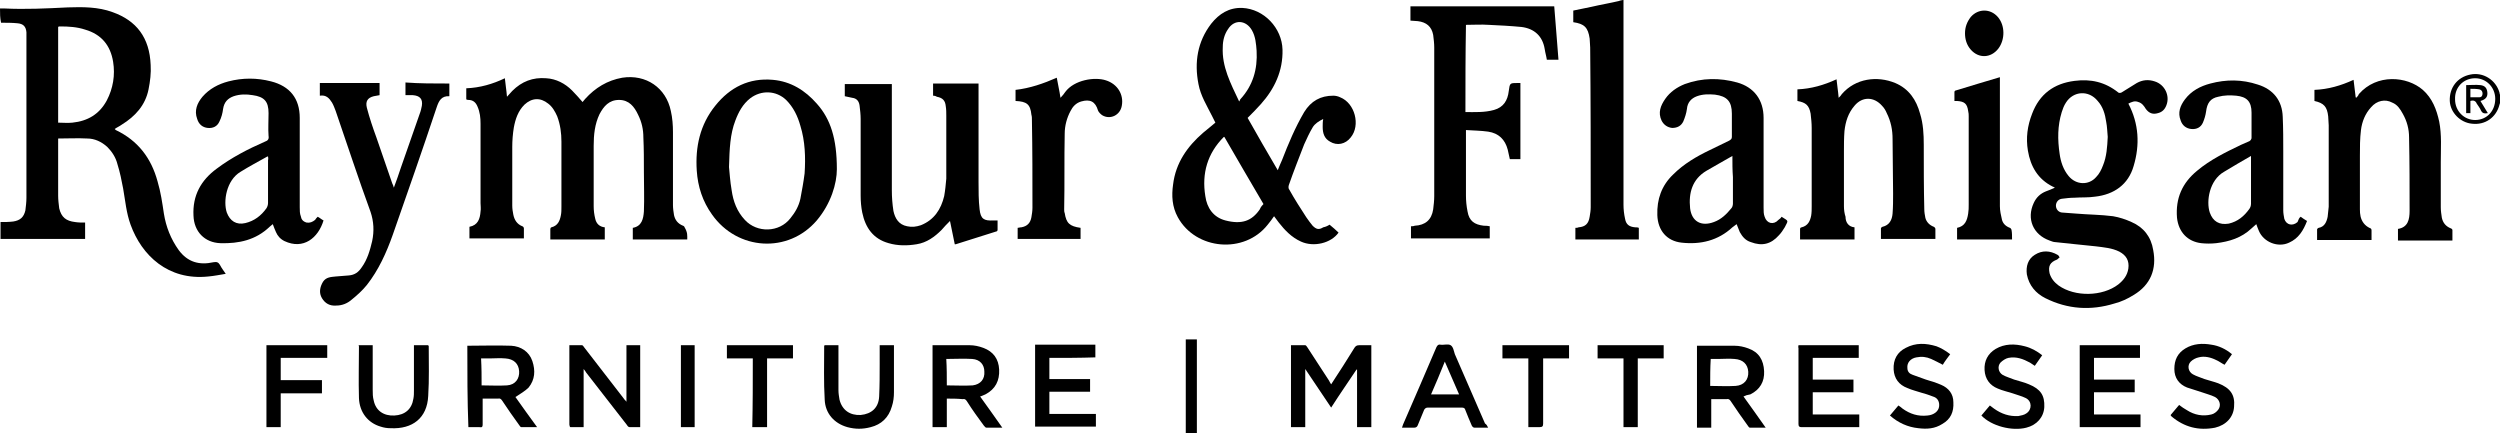 <?xml version="1.0" encoding="UTF-8"?> <!-- Generator: Adobe Illustrator 22.0.1, SVG Export Plug-In . SVG Version: 6.00 Build 0) --> <svg xmlns="http://www.w3.org/2000/svg" xmlns:xlink="http://www.w3.org/1999/xlink" id="Layer_1" x="0px" y="0px" viewBox="0 0 472.9 81.9" style="enable-background:new 0 0 472.9 81.9;" xml:space="preserve"> <g> <path d="M0,1.6c0.3,0,0.6,0,0.8,0c4,0.2,8,0,12-0.2c2.9-0.1,5.8-0.1,8.5,0.9c4.5,1.6,7,4.8,7.2,10c0.1,1.5-0.1,3.1-0.4,4.6 c-0.6,3-2.5,5.1-5.1,6.7c-0.4,0.3-0.9,0.5-1.3,0.8c0.1,0.1,0.2,0.2,0.2,0.2c4.2,2,6.7,5.3,7.9,9.7c0.6,2,0.9,4.1,1.2,6.1 c0.4,2.5,1.3,4.8,2.8,6.9c1.7,2.3,3.9,2.9,6.6,2.3c0.6-0.1,0.9,0,1.2,0.5c0.3,0.6,0.7,1.1,1.1,1.7c-1.2,0.2-2.2,0.4-3.3,0.5 c-7.6,0.8-12.6-4-14.7-9.8c-0.8-2.2-1-4.5-1.4-6.8c-0.3-1.6-0.6-3.1-1.1-4.7c-0.3-1.2-1-2.3-1.9-3.2c-1.1-1-2.4-1.6-3.8-1.6 c-1.8-0.1-3.6,0-5.5,0c0,0.2,0,0.3,0,0.5c0,3.4,0,6.8,0,10.3c0,0.8,0.1,1.6,0.2,2.4c0.4,1.7,1.3,2.4,3,2.6c0.6,0.1,1.2,0.1,1.9,0.1 c0,0.5,0,1,0,1.5s0,1,0,1.6c-0.3,0-0.5,0-0.7,0c-4.9,0-9.8,0-14.6,0c-0.2,0-0.5,0-0.7,0c0-1.1,0-2.2,0-3.2c0.8,0,1.6,0,2.4-0.1 c1.3-0.2,2-0.8,2.3-2.1C4.9,39,5,38.2,5,37.4C5,27.3,5,17.3,5,7.2c0-0.4,0-0.8,0-1.1C4.9,5,4.4,4.5,3.3,4.4c-1-0.1-2.1-0.1-3.1-0.1 C0,3.4,0,2.5,0,1.6z M11,23.2c0.9,0,1.8,0.1,2.7,0c2.9-0.3,5.1-1.6,6.5-4.2c1.2-2.3,1.6-4.8,1.2-7.3c-0.5-3.1-2.2-5.2-5.3-6.1 C14.6,5.1,13,5,11.4,5c-0.2,0-0.3,0-0.4,0.1C11,11.1,11,17.1,11,23.2z"></path> <path d="M307.1,0c0,0.2,0,0.5,0,0.7c0,12.7,0,25.3,0,38c0,0.9,0.1,1.8,0.3,2.7c0.2,1.1,0.8,1.5,1.9,1.6c0.2,0,0.5,0,0.7,0.1 c0,0.7,0,1.4,0,2.2c-4,0-7.9,0-12,0c0-0.7,0-1.4,0-2.2c0.2,0,0.4,0,0.6-0.1c1.3-0.1,1.9-0.7,2.1-2c0.1-0.6,0.2-1.2,0.2-1.8 c0-10.1,0-20.1-0.1-30.2c0-0.6-0.1-1.2-0.1-1.7c-0.3-2.1-1-2.8-3.1-3.1c0-0.7,0-1.4,0-2.2c1.1-0.2,2.3-0.5,3.4-0.7 c1.7-0.4,3.5-0.7,5.2-1.1c0.1,0,0.2-0.1,0.3-0.1C306.9,0,307,0,307.1,0z"></path> <path d="M224.3,81.9c0-4,0-7.9,0-11.9c0-1.9,0-3.8,0-5.8c0.7,0,1.4,0,2.1,0c0,5.9,0,11.8,0,17.7C225.7,81.9,225,81.9,224.3,81.9z"></path> <path d="M472.9,19.5c0,0.1-0.1,0.2-0.1,0.3c-0.6,2.4-2.7,3.9-5.2,3.6c-2.2-0.2-4.1-2.1-4.2-4.3c-0.1-2.5,1.4-4.5,3.9-5 c2.4-0.5,4.8,1,5.5,3.4c0,0.2,0.1,0.3,0.1,0.5C472.9,18.5,472.9,19,472.9,19.5z M472,18.7c0-2.2-1.7-3.9-3.8-3.9 c-2.2,0-3.9,1.7-3.8,4c0,2.2,1.7,3.9,3.8,3.9C470.4,22.7,472,21,472,18.7z"></path> <path d="M130,45.3c-3.5,0-6.9,0-10.3,0c0-0.7,0-1.4,0-2.2c1.7-0.3,2-1.7,2.1-3.1c0.1-2.5,0-5,0-7.5c0-2.2,0-4.4-0.1-6.5 c0-1.5-0.3-2.9-1-4.3c-0.7-1.5-1.7-2.8-3.6-2.8s-2.9,1.2-3.7,2.7c-0.9,1.9-1.1,3.9-1.1,6c0,3.8,0,7.6,0,11.4c0,0.8,0.1,1.6,0.3,2.4 c0.2,0.9,0.8,1.5,1.8,1.6c0,0.8,0,1.5,0,2.3c-3.4,0-6.8,0-10.3,0c0-0.7,0-1.4,0-2c0-0.1,0.1-0.3,0.2-0.3c1.2-0.3,1.6-1.2,1.8-2.3 c0.1-0.5,0.1-1,0.1-1.6c0-4.1,0-8.2,0-12.3c0-1.6-0.2-3.2-0.8-4.8c-0.4-0.9-0.9-1.8-1.7-2.4c-1.5-1.2-3.1-1.1-4.5,0.2 c-1.2,1.2-1.7,2.7-2,4.3c-0.2,1.2-0.3,2.5-0.3,3.7c0,3.7,0,7.4,0,11.1c0,0.6,0.1,1.2,0.2,1.7c0.2,1,0.7,1.8,1.7,2.2 c0.1,0,0.3,0.2,0.3,0.4c0,0.6,0,1.3,0,1.9c-3.4,0-6.8,0-10.3,0c0-0.7,0-1.5,0-2.2c1.6-0.3,2-1.5,2.1-2.9c0.1-0.5,0-1.1,0-1.6 c0-5,0-10,0-15c0-1.1-0.1-2.2-0.6-3.3c-0.3-0.7-0.8-1.2-1.7-1.2c-0.1,0-0.2,0-0.4-0.1c0-0.7,0-1.4,0-2.1c2.6-0.1,5-0.8,7.3-1.9 c0.1,1.1,0.3,2.2,0.4,3.5c0.4-0.4,0.7-0.8,1-1.1c1.8-1.8,3.9-2.6,6.4-2.4c1.9,0.1,3.6,1,4.9,2.3c0.7,0.7,1.3,1.4,2,2.2 c0.2-0.2,0.3-0.4,0.5-0.6c1.9-2.1,4.2-3.5,7-4c4.5-0.7,8.3,1.9,9.2,6.3c0.3,1.3,0.4,2.7,0.4,4c0,4.6,0,9.2,0,13.8 c0,0.6,0.1,1.3,0.2,1.9c0.2,0.9,0.7,1.6,1.7,2c0.1,0,0.3,0.2,0.3,0.3C130.1,44,130,44.6,130,45.3z"></path> <path d="M251.5,42.5c0.6,0.5,1.2,1,1.7,1.5c-1.4,2-4.7,2.8-7.1,1.7c-1.8-0.8-3.1-2.2-4.2-3.6c-0.3-0.4-0.6-0.8-0.9-1.2 c-0.4,0.6-0.8,1.1-1.2,1.6c-4.4,5.6-13.6,4.8-17-1.4c-1.1-2-1.2-4.1-0.9-6.2c0.5-4.1,2.7-7.2,5.7-9.8c0.7-0.6,1.5-1.2,2.3-1.9 c-0.2-0.4-0.4-0.8-0.6-1.2c-1-2-2.2-3.9-2.6-6.1c-0.8-4.1-0.2-8,2.4-11.4c1.5-1.9,3.4-3.1,5.9-3c4.1,0.2,7.5,3.8,7.6,7.9 c0.1,4-1.5,7.4-4.1,10.3c-0.8,0.9-1.6,1.7-2.5,2.6c1.8,3.2,3.7,6.5,5.7,9.9c0.3-0.7,0.5-1.3,0.8-1.9c1.2-3.1,2.5-6.2,4.2-9.1 c1.3-2.1,3.1-3.1,5.5-3.1c0.4,0,0.9,0.1,1.3,0.3c2.8,1.1,3.9,5.3,2,7.6c-1,1.3-2.6,1.6-3.9,0.8c-1.1-0.6-1.4-1.6-1.4-2.8 c0-0.5,0-1,0.1-1.5c-0.8,0.4-1.6,0.9-2,1.6c-0.6,1-1.1,2.1-1.6,3.2c-1,2.6-2,5.1-2.9,7.7c-0.1,0.3-0.1,0.7,0.1,0.9 c1,1.8,2.1,3.5,3.2,5.2c0.4,0.6,0.8,1.1,1.2,1.6c0.7,0.7,1.2,0.8,2,0.3C250.8,42.9,251.2,42.7,251.5,42.5z M239,38.6 c-2.5-4.3-5-8.5-7.4-12.7c0,0,0,0-0.1,0c-3.1,3.1-4.2,6.9-3.5,11.2c0.3,2.2,1.5,4,3.8,4.6c3.1,0.8,5,0.1,6.5-2.1 C238.5,39.1,238.8,38.8,239,38.6z M234.4,19.2c0.1-0.2,0.2-0.3,0.2-0.4c2.4-2.6,3.3-5.7,3.1-9.2c-0.1-1.3-0.2-2.7-0.9-3.9 c-1.1-1.9-3.3-2.1-4.5-0.2c-0.7,1-1,2.2-1,3.4C231.1,12.6,232.8,15.8,234.4,19.2z"></path> <path d="M402.6,19.6c2,3.8,2.2,7.8,1,11.8c-1,3.5-3.7,5.4-7.3,5.8c-1.3,0.2-2.6,0.1-3.9,0.2c-0.8,0-1.6,0.1-2.4,0.2 c-0.7,0.1-1.1,0.7-1.1,1.3c0,0.6,0.4,1.2,1.1,1.3c0.9,0.1,1.8,0.1,2.7,0.2c2.3,0.2,4.7,0.2,7,0.5c1.2,0.2,2.4,0.6,3.5,1.1 c2.3,1,3.7,2.8,4.1,5.3c0.7,3.6-0.5,6.6-3.7,8.5c-1.1,0.7-2.4,1.3-3.6,1.6c-4.5,1.4-8.9,1.1-13.1-1c-1.8-0.9-3.1-2.4-3.5-4.5 c-0.2-1.5,0.2-2.9,1.5-3.7c1.4-0.9,2.9-0.8,4.3,0c0.2,0.1,0.3,0.3,0.4,0.5c-0.2,0.1-0.3,0.3-0.5,0.4c-1.3,0.5-1.7,1.2-1.4,2.6 c0.3,1,0.9,1.7,1.7,2.3c3.1,2.2,8.3,2.1,11.3-0.2c1-0.8,1.7-1.7,1.9-3c0.2-1.5-0.4-2.5-1.7-3.2c-1.4-0.7-2.9-0.8-4.4-1 c-2.6-0.3-5.2-0.5-7.7-0.8c-0.4,0-0.8-0.2-1.1-0.3c-3.1-1.1-4.4-4.1-3-7.1c0.5-1.1,1.3-1.8,2.3-2.2c0.5-0.2,1.1-0.4,1.7-0.7 c-0.2-0.1-0.3-0.2-0.4-0.2c-2.8-1.4-4.2-3.8-4.7-6.8c-0.4-2.4-0.1-4.7,0.8-7c1.4-3.7,4.1-5.7,8-6.2c3.1-0.4,5.8,0.2,8.3,2.2 c0.1,0.1,0.4,0.1,0.6,0c1-0.6,1.9-1.2,2.9-1.8c1.1-0.6,2.2-0.7,3.4-0.3c1.9,0.6,2.9,2.7,2.2,4.5c-0.3,0.8-0.8,1.3-1.6,1.5 c-1,0.3-1.7,0-2.3-0.8c-0.3-0.5-0.7-1.1-1.4-1.3C403.8,19,403.2,19.3,402.6,19.6z M398.7,25.9c-0.1-1-0.1-1.9-0.3-2.9 c-0.2-1.4-0.6-2.8-1.6-3.9c-1.7-2.1-4.6-1.9-6,0.3c-0.4,0.6-0.6,1.2-0.8,1.8c-0.8,2.6-0.8,5.2-0.4,7.9c0.2,1.5,0.7,3,1.7,4.2 c1.4,1.7,3.8,1.8,5.2,0.2c0.6-0.6,1-1.4,1.3-2.2C398.5,29.6,398.6,27.8,398.7,25.9z"></path> <path d="M277.2,21.2c1.8,0,3.6,0.1,5.4-0.4s2.6-1.8,2.8-3.6c0.2-1.5,0.2-1.5,1.7-1.5c0.2,0,0.3,0,0.5,0c0,4.8,0,9.6,0,14.4 c-0.7,0-1.3,0-2,0c-0.1-0.6-0.3-1.2-0.4-1.8c-0.5-1.9-1.7-3.1-3.7-3.4c-1.4-0.2-2.8-0.2-4.2-0.3c0,0.3,0,0.5,0,0.7 c0,3.9,0,7.8,0,11.7c0,1,0.1,2,0.3,3c0.3,1.8,1.3,2.5,3.1,2.7c0.4,0,0.7,0,1.1,0.1c0,0.8,0,1.5,0,2.3c-5,0-9.9,0-14.9,0 c0-0.7,0-1.5,0-2.3c0.2,0,0.5,0,0.7-0.1c2-0.1,3.2-1.1,3.5-3.1c0.1-0.8,0.2-1.7,0.2-2.5c0-9.4,0-18.7,0-28.1c0-0.8-0.1-1.6-0.2-2.4 c-0.3-1.6-1.3-2.4-2.9-2.6c-0.5,0-0.9-0.1-1.4-0.1c0-0.9,0-1.8,0-2.7c9.1,0,18.1,0,27.2,0c0.3,3.3,0.5,6.7,0.8,10.1 c-0.8,0-1.5,0-2.2,0c-0.1-0.7-0.3-1.3-0.4-2c-0.4-2.5-2-3.9-4.4-4.2c-2.1-0.2-4.1-0.3-6.2-0.4c-1.4-0.1-2.8,0-4.3,0 C277.2,10.4,277.2,15.8,277.2,21.2z"></path> <path d="M437.8,19.1c0-0.7,0-1.4,0-2.1c2.6-0.1,5-0.8,7.4-1.9c0.1,1.1,0.3,2.2,0.4,3.3l0.1,0.1c0.2-0.2,0.4-0.4,0.5-0.7 c3.4-3.9,9.1-3.4,12.1-0.8c1.8,1.6,2.6,3.7,3.1,6c0.5,2.5,0.3,5.1,0.3,7.7c0,2.8,0,5.6,0,8.5c0,0.7,0.1,1.3,0.2,2 c0.2,0.9,0.7,1.6,1.7,2c0.1,0,0.3,0.2,0.3,0.3c0,0.7,0,1.3,0,2c-3.5,0-6.9,0-10.3,0c0-0.7,0-1.5,0-2.2c1.9-0.3,2.2-1.8,2.2-3.4 c0-4.6,0-9.2-0.1-13.9c0-1.6-0.4-3.1-1.2-4.5c-0.5-0.9-1-1.7-2-2.1c-1.3-0.7-2.9-0.4-4,0.9c-1.1,1.2-1.7,2.7-1.9,4.3 c-0.2,1.6-0.2,3.3-0.2,4.9c0,3.4,0,6.8,0,10.1c0,0.9,0.1,1.8,0.7,2.6c0.3,0.4,0.7,0.7,1.1,0.9c0.3,0.1,0.4,0.2,0.4,0.5 c0,0.6,0,1.2,0,1.8c-3.5,0-6.9,0-10.3,0c0-0.7,0-1.3,0-2c0-0.1,0.2-0.3,0.3-0.3c1.1-0.2,1.5-1.1,1.7-2.1c0.1-0.6,0.1-1.3,0.2-1.9 c0-5.1,0-10.2,0-15.4c0-0.6-0.1-1.1-0.1-1.7C440.2,20.2,439.6,19.5,437.8,19.1z"></path> <path d="M350.8,43c0,0.8,0,1.5,0,2.3c-3.4,0-6.8,0-10.3,0c0-0.7,0-1.3,0-2c0-0.1,0.1-0.3,0.3-0.3c1.2-0.3,1.6-1.2,1.8-2.2 c0.1-0.6,0.1-1.2,0.1-1.8c0-4.9,0-9.8,0-14.8c0-0.9-0.1-1.8-0.2-2.7c-0.3-1.6-0.9-2.1-2.5-2.4c0-0.7,0-1.4,0-2.2 c2.6-0.1,5-0.8,7.4-1.9c0.1,1.1,0.3,2.2,0.4,3.5c0.3-0.3,0.5-0.5,0.6-0.7c2.6-3,6.7-3.5,10.1-2.1c2.6,1.1,4,3.2,4.7,5.8 c0.6,1.9,0.7,3.9,0.7,5.9c0,4.1,0,8.2,0.1,12.2c0,0.5,0.1,1.1,0.2,1.6c0.2,0.8,0.8,1.4,1.6,1.7c0.2,0.1,0.3,0.3,0.3,0.4 c0,0.6,0,1.2,0,1.9c-3.4,0-6.9,0-10.3,0c0-0.7,0-1.3,0-2c0-0.1,0.2-0.3,0.3-0.3c1.3-0.3,1.8-1.3,1.9-2.5c0.1-1.3,0.1-2.5,0.1-3.8 c0-3.4-0.1-6.9-0.1-10.3c0-1.7-0.3-3.3-1.1-4.9c-0.2-0.5-0.5-1-0.9-1.4c-1.5-1.7-3.7-1.8-5.2,0c-1.2,1.4-1.7,3-1.9,4.8 c-0.1,1.3-0.1,2.6-0.1,3.8c0,3.5,0,7,0,10.4c0,0.7,0.1,1.4,0.3,2C349.1,42.1,349.7,42.9,350.8,43z"></path> <path d="M176.5,18.1c0-0.8,0-1.5,0-2.3c2.9,0,5.7,0,8.6,0c0,0.3,0,0.5,0,0.8c0,5.9,0,11.8,0,17.8c0,1.7,0,3.5,0.2,5.2 c0.2,1.8,0.8,2.2,2.6,2.1c0.2,0,0.5,0,0.8,0c0,0.6,0,1.2,0,1.8c0,0.1-0.1,0.3-0.3,0.3c-2.5,0.8-5.1,1.6-7.6,2.4c0,0-0.1,0-0.2,0 c-0.3-1.4-0.6-2.9-0.9-4.4c-0.6,0.6-1.1,1.1-1.6,1.7c-1.3,1.3-2.8,2.4-4.7,2.7c-1.8,0.3-3.6,0.3-5.3-0.2c-2.9-0.8-4.4-2.9-5-5.8 c-0.2-1-0.3-2.1-0.3-3.2c0-4.8,0-9.7,0-14.5c0-0.8-0.1-1.7-0.2-2.5c-0.1-0.8-0.5-1.4-1.4-1.5c-0.5-0.1-0.9-0.2-1.4-0.3 c0-0.7,0-1.5,0-2.3c3,0,5.9,0,8.9,0c0,0.3,0,0.5,0,0.8c0,6.4,0,12.8,0,19.3c0,1.3,0.1,2.6,0.3,3.9c0.3,1.4,1,2.6,2.6,2.9 c0.9,0.2,1.7,0.1,2.6-0.2c2.5-1,3.8-3,4.4-5.5c0.2-1.1,0.3-2.2,0.4-3.3c0-4,0-7.9,0-11.9c0-0.6,0-1.2-0.1-1.8 c-0.1-1.1-0.6-1.6-1.7-1.8C177.1,18.2,176.8,18.1,176.5,18.1z"></path> <path d="M435.2,41c0.4,0.3,0.7,0.5,1.2,0.8c-0.7,1.8-1.6,3.3-3.4,4.1c-2.1,1-4.8-0.1-5.7-2.2c-0.2-0.4-0.3-0.8-0.5-1.3 c-0.3,0.3-0.6,0.5-0.9,0.8c-1.9,1.8-4.2,2.5-6.7,2.8c-0.9,0.1-1.9,0.1-2.8,0c-2.6-0.3-4.3-2.1-4.6-4.8c-0.3-3.7,1-6.6,3.8-8.9 c2.5-2.1,5.4-3.5,8.3-4.9c0.5-0.2,1.1-0.5,1.6-0.7c0.2-0.1,0.4-0.4,0.4-0.6c0-1.6,0-3.2,0-4.8c0-2.1-0.9-3-2.9-3.2 c-1.1-0.1-2.3-0.1-3.4,0.2c-1.5,0.3-2.1,1.2-2.3,2.8c-0.1,0.7-0.3,1.4-0.6,2.1c-0.4,0.9-1.2,1.3-2.2,1.2c-1-0.1-1.7-0.7-2-1.6 c-0.6-1.5-0.1-2.8,0.8-4c1.2-1.6,2.9-2.5,4.8-3c3-0.8,6-0.8,9,0.2c2.9,0.9,4.6,3,4.7,6.1c0.1,2.2,0.1,4.4,0.1,6.6 c0,3.7,0,7.4,0,11.1c0,0.5,0.1,1.1,0.2,1.6c0.4,1.2,1.6,1.4,2.5,0.6C434.8,41.5,434.9,41.2,435.2,41z M425.8,29.5 c-1.8,1-3.4,2-5.1,3c-2.8,1.6-3.4,5.6-2.7,7.7c0.6,1.7,1.8,2.4,3.6,2.1c1.7-0.4,2.9-1.4,3.9-2.8c0.2-0.3,0.3-0.6,0.3-1 c0-2.8,0-5.5,0-8.3C425.8,30,425.8,29.8,425.8,29.5z"></path> <path d="M60.1,41c0.4,0.2,0.7,0.5,1.1,0.7c-1,3.3-3.8,5.6-7.4,3.9c-0.8-0.4-1.3-1-1.6-1.7c-0.2-0.5-0.4-0.9-0.6-1.5 c-0.2,0.2-0.4,0.3-0.6,0.5c-2.6,2.5-5.8,3.2-9.3,3.1c-3-0.1-5-2.2-5.1-5.2C36.4,37,38,34.1,41,31.9c2.8-2.1,5.9-3.7,9.1-5.1 c0.6-0.2,0.8-0.5,0.7-1.1c-0.1-1.4,0-2.8,0-4.3c0-2.2-0.8-3.1-3-3.4c-1.2-0.2-2.4-0.2-3.6,0.2c-1.1,0.4-1.8,1.1-2,2.4 c-0.1,0.8-0.3,1.6-0.7,2.4c-0.4,0.9-1.2,1.3-2.2,1.2c-1-0.1-1.7-0.7-2-1.7c-0.6-1.6,0-3,1-4.2c1.3-1.5,3-2.4,4.9-2.9 c2.7-0.7,5.4-0.7,8.1,0c3.5,0.9,5.4,3.2,5.4,6.9c0,5.6,0,11.2,0,16.9c0,0.6,0,1.2,0.2,1.7c0.1,0.6,0.4,1,1.1,1.2 c0.6,0.1,1.1-0.1,1.6-0.5C59.7,41.4,59.9,41.2,60.1,41z M50.7,29.6c-0.1,0-0.2,0-0.3,0.1c-1.6,0.9-3.3,1.8-4.9,2.8 c-2.7,1.6-3.3,5.6-2.6,7.7c0.6,1.6,1.8,2.4,3.5,2s3-1.4,4-2.8c0.2-0.3,0.3-0.7,0.3-1c0-2.7,0-5.4,0-8.1 C50.8,30,50.7,29.8,50.7,29.6z"></path> <path d="M337,41c1.4,0.9,1.3,0.6,0.6,2c-0.3,0.5-0.7,1.1-1.1,1.5c-1.5,1.7-3.2,2.1-5.3,1.3c-1-0.3-1.6-1-2.1-1.9 c-0.2-0.5-0.4-1-0.6-1.5c-0.3,0.2-0.5,0.4-0.8,0.6c-2.7,2.5-6,3.3-9.6,2.9c-2.8-0.3-4.5-2.3-4.6-5.2c-0.1-3,0.8-5.6,3-7.7 c2-2,4.4-3.4,6.9-4.6c1.2-0.6,2.5-1.2,3.7-1.8c0.3-0.2,0.5-0.3,0.5-0.7c0-1.5,0-3,0-4.4c0-2.3-0.9-3.3-3.2-3.6 c-1.2-0.1-2.3-0.1-3.4,0.3s-1.8,1.2-1.9,2.4c-0.1,0.8-0.4,1.7-0.7,2.4c-0.4,0.8-1.1,1.2-2.1,1.2c-0.9-0.1-1.6-0.6-2-1.4 c-0.7-1.5-0.2-2.8,0.7-4.1c0.9-1.3,2.2-2.2,3.7-2.8c3.3-1.2,6.6-1.2,9.9-0.3c3.2,0.9,5,3.3,5,6.7c0,5.7,0,11.3,0,17 c0,0.6,0,1.2,0.2,1.7c0.4,1.3,1.7,1.6,2.6,0.6C336.7,41.4,336.9,41.2,337,41z M327.7,29.5c-1.7,1-3.4,1.9-4.9,2.8 c-2.7,1.6-3.4,4.2-3.1,7.1c0.3,2.5,2.1,3.5,4.5,2.6c1.4-0.5,2.4-1.5,3.3-2.6c0.2-0.2,0.3-0.6,0.3-0.9c0-1.7,0-3.3,0-5 C327.7,32.2,327.7,30.9,327.7,29.5z"></path> <path d="M158.3,32c0,2.7-1.1,6.5-3.8,9.7c-5.4,6.3-15,5.7-19.8-1.1c-1.8-2.5-2.7-5.3-2.9-8.3c-0.3-4.5,0.6-8.7,3.5-12.3 c2.8-3.5,6.4-5.3,10.9-4.9c3.4,0.3,6.1,2,8.3,4.5C157.1,22.5,158.3,26.2,158.3,32z M137.9,31.6c0.1,0.9,0.2,2.7,0.5,4.4 c0.3,2.1,1,4,2.5,5.6c2.3,2.5,6.5,2.4,8.6-0.3c0.9-1.1,1.6-2.3,1.9-3.7c0.3-1.6,0.6-3.2,0.8-4.8c0.2-3,0.1-6.1-0.8-9 c-0.5-1.8-1.3-3.5-2.7-4.9c-1.9-1.8-4.7-1.9-6.8-0.3c-1.4,1.1-2.2,2.6-2.8,4.2C138.1,25.4,138,28.1,137.9,31.6z"></path> <path d="M85,15.8c0,0.8,0,1.5,0,2.4c-1.5-0.1-2,0.9-2.4,2.1c-2.7,8.1-5.5,16.1-8.3,24.1c-1.2,3.4-2.7,6.7-4.9,9.5 c-0.8,1-1.9,2-2.9,2.8c-0.8,0.7-1.8,1.1-2.9,1.1c-1.2,0.1-2.1-0.4-2.7-1.4s-0.4-2.1,0.2-3.1c0.6-0.9,1.5-0.9,2.4-1 c0.8-0.1,1.7-0.1,2.5-0.2c1.1-0.1,1.8-0.6,2.4-1.5c1.1-1.5,1.6-3.3,2-5c0.4-1.9,0.3-3.7-0.3-5.5c-2.3-6.3-4.4-12.7-6.6-19.1 c-0.2-0.5-0.4-1.1-0.7-1.6c-0.5-0.8-1.1-1.5-2.3-1.3c0-0.8,0-1.6,0-2.4c3.8,0,7.5,0,11.3,0c0,0.8,0,1.5,0,2.3 c-0.4,0.1-0.7,0.1-1.1,0.2c-1.2,0.3-1.6,1-1.3,2.2c0.5,1.9,1.1,3.7,1.8,5.6c1,2.9,2,5.8,3,8.7c0.1,0.2,0.2,0.4,0.3,0.8 c0.5-1.3,0.9-2.5,1.3-3.7c1.2-3.4,2.4-6.9,3.6-10.3c0.2-0.5,0.3-1,0.4-1.5c0.2-1.3-0.4-1.9-1.7-2c-0.5,0-0.9,0-1.4,0 c0-0.8,0-1.6,0-2.4C79.3,15.8,82.1,15.8,85,15.8z"></path> <path d="M192.1,19.1c0-0.7,0-1.4,0-2.1c2.7-0.3,5.3-1.2,7.8-2.3c0.2,1.2,0.5,2.4,0.7,3.8c0.4-0.4,0.7-0.8,0.9-1.1 c1.7-2.3,5.6-2.9,7.7-2.2c2.2,0.7,3.4,2.7,3,4.8c-0.3,1.8-2.2,2.7-3.7,1.8c-0.3-0.2-0.7-0.6-0.8-0.9c-0.5-1.7-1.5-2.2-3.2-1.7 c-1,0.3-1.6,1-2,1.8c-0.7,1.3-1.1,2.8-1.1,4.3c-0.1,4.8,0,9.6-0.1,14.3c0,0.2,0,0.5,0.1,0.7c0.3,1.9,0.9,2.5,3,2.8 c0,0.7,0,1.3,0,2.1c-4,0-7.9,0-11.9,0c0-0.7,0-1.4,0-2.1c0.2,0,0.4-0.1,0.7-0.1c1.1-0.2,1.7-0.8,1.9-1.9c0.1-0.6,0.2-1.2,0.2-1.8 c0-5.5,0-11-0.1-16.5c0-0.4,0-0.8-0.1-1.1C194.9,19.7,194.2,19.2,192.1,19.1z"></path> <path d="M380.6,45.3c-3.5,0-6.9,0-10.4,0c0-0.7,0-1.5,0-2.2c1.5-0.3,1.9-1.4,2.1-2.7c0.1-0.6,0.1-1.1,0.1-1.7c0-5.6,0-11.2,0-16.7 c0-0.3,0-0.6-0.1-1c-0.2-1.4-0.7-1.8-2.1-1.9c-0.1,0-0.3,0-0.5,0c0-0.6,0-1.1,0-1.7c0-0.1,0.1-0.3,0.3-0.3c2.7-0.8,5.5-1.7,8.3-2.5 c0,0.3,0,0.5,0,0.8c0,7.9,0,15.7,0,23.6c0,0.9,0.2,1.7,0.4,2.6c0.2,0.7,0.7,1.2,1.5,1.5c0.1,0,0.3,0.3,0.3,0.4 C380.6,44,380.6,44.6,380.6,45.3z"></path> <path d="M251.8,72.7c1.5-2.3,3-4.6,4.4-6.9c0.2-0.3,0.4-0.5,0.9-0.5c0.8,0,1.5,0,2.3,0c0,5.2,0,10.3,0,15.5c-0.9,0-1.7,0-2.7,0 c0-3.6,0-7.3,0-10.9h-0.1c-1.6,2.4-3.2,4.7-4.8,7.2c-1.6-2.4-3.2-4.8-4.9-7.3c0,3.8,0,7.4,0,11c-0.9,0-1.8,0-2.7,0 c0-5.2,0-10.3,0-15.5c0.9,0,1.8,0,2.7,0c0.1,0,0.3,0.2,0.4,0.4c1.4,2.1,2.7,4.2,4.1,6.3C251.5,72.2,251.6,72.4,251.8,72.7z"></path> <path d="M110.4,69.8c0,3.8,0,7.3,0,11c-0.8,0-1.6,0-2.5,0c-0.1,0-0.2-0.3-0.2-0.5c0-1.8,0-3.6,0-5.4c0-3,0-5.9,0-8.9 c0-0.2,0-0.4,0-0.7c0.8,0,1.6,0,2.4,0c0.1,0,0.3,0.2,0.4,0.4c2.5,3.2,5,6.5,7.5,9.7c0.1,0.2,0.3,0.3,0.5,0.6c0-3.6,0-7.1,0-10.7 c0.9,0,1.7,0,2.6,0c0,5.1,0,10.3,0,15.5c-0.7,0-1.4,0-2,0c-0.2,0-0.4-0.2-0.5-0.4c-2.6-3.3-5.1-6.6-7.7-9.9 C110.8,70.3,110.7,70.2,110.4,69.8z"></path> <path d="M88.4,65.4c2.8,0,5.5-0.1,8.3,0c1.8,0.1,3.4,1.1,4,2.9c0.6,1.8,0.5,3.5-0.7,5c-0.7,0.7-1.6,1.2-2.5,1.8 c1.3,1.8,2.6,3.7,4.1,5.7c-1.1,0-2.1,0-3,0c-0.1,0-0.3-0.2-0.4-0.4c-1.1-1.5-2.2-3.1-3.2-4.6c-0.2-0.3-0.4-0.5-0.8-0.4 c-0.9,0-1.9,0-2.9,0c0,0.5,0,1,0,1.4c0,1.2,0,2.3,0,3.5c0,0.4-0.1,0.6-0.6,0.5c-0.7,0-1.4,0-2.1,0C88.4,75.7,88.4,70.5,88.4,65.4z M91.1,72.9c1.6,0,3.2,0.1,4.8,0s2.4-1.3,2.3-2.7c-0.1-1.4-1-2.3-2.6-2.4c-1-0.1-2,0-3,0c-0.5,0-1,0-1.6,0 C91.1,69.6,91.1,71.2,91.1,72.9z"></path> <path d="M329.8,75c1.4,1.9,2.7,3.8,4.2,5.9c-1.1,0-2.1,0-3,0c-0.1,0-0.3-0.2-0.4-0.4c-1.1-1.5-2.2-3.1-3.2-4.6 c-0.2-0.3-0.4-0.5-0.8-0.4c-0.9,0-1.9,0-2.9,0c0,1.8,0,3.6,0,5.4c-0.9,0-1.8,0-2.7,0c0-5.2,0-10.3,0-15.5c0.1,0,0.2,0,0.4,0 c2.2,0,4.5,0,6.7,0c0.9,0,1.8,0.2,2.6,0.5c2,0.7,2.9,2.2,3,4.3c0.1,2-0.8,3.5-2.6,4.4C330.5,74.7,330.2,74.8,329.8,75z M323.5,73 c1.6,0,3.2,0.1,4.8,0s2.5-1.2,2.4-2.7c-0.1-1.4-1-2.3-2.6-2.4c-1-0.1-2.1,0-3.1,0c-0.5,0-0.9,0-1.4,0 C323.5,69.6,323.5,71.2,323.5,73z"></path> <path d="M179.1,75.4c0,1.8,0,3.6,0,5.4c-0.9,0-1.8,0-2.7,0c0-5.2,0-10.3,0-15.5c0.1,0,0.3,0,0.4,0c2.2,0,4.4,0,6.6,0 c0.9,0,1.8,0.2,2.6,0.5c1.9,0.7,2.9,2.1,3,4.1c0.1,2.1-0.7,3.7-2.6,4.7c-0.3,0.1-0.6,0.3-1,0.4c1.4,1.9,2.7,3.8,4.2,5.9 c-1.1,0-2.1,0-3,0c-0.2,0-0.3-0.2-0.5-0.4c-1.1-1.5-2.2-3-3.2-4.6c-0.2-0.3-0.4-0.5-0.8-0.4C181,75.4,180.1,75.4,179.1,75.4z M179.1,72.9c1.7,0,3.3,0.1,4.9,0c1.5-0.2,2.3-1.2,2.2-2.6c0-1.3-0.8-2.3-2.3-2.4c-1.6-0.1-3.2,0-4.9,0 C179.1,69.6,179.1,71.2,179.1,72.9z"></path> <path d="M340.2,65.3c3.8,0,7.6,0,11.4,0c0,0.8,0,1.5,0,2.4c-2.9,0-5.8,0-8.7,0c0,1.4,0,2.7,0,4.1c2.6,0,5.1,0,7.7,0 c0,0.8,0,1.6,0,2.4c-2.6,0-5.1,0-7.7,0c0,1.4,0,2.8,0,4.2c2.9,0,5.9,0,8.8,0c0,0.8,0,1.6,0,2.4c-0.2,0-0.3,0-0.5,0 c-3.5,0-7,0-10.4,0c-0.4,0-0.6-0.1-0.6-0.6c0-4.8,0-9.6,0-14.4C340.1,65.7,340.2,65.5,340.2,65.3z"></path> <path d="M198.5,67.7c0,1.4,0,2.7,0,4c2.6,0,5.1,0,7.7,0c0,0.8,0,1.6,0,2.4c-2.6,0-5.1,0-7.7,0c0,1.4,0,2.8,0,4.2c2.9,0,5.8,0,8.8,0 c0,0.8,0,1.6,0,2.4c-3.8,0-7.7,0-11.5,0c0-5.2,0-10.3,0-15.5c3.8,0,7.6,0,11.4,0c0,0.8,0,1.5,0,2.4 C204.3,67.7,201.5,67.7,198.5,67.7z"></path> <path d="M393.4,65.3c3.8,0,7.6,0,11.4,0c0,0.8,0,1.6,0,2.4c-2.9,0-5.8,0-8.7,0c0,1.4,0,2.7,0,4.1c2.6,0,5.1,0,7.7,0 c0,0.8,0,1.6,0,2.4c-2.6,0-5.1,0-7.7,0c0,1.4,0,2.8,0,4.2c2.9,0,5.9,0,8.8,0c0,0.8,0,1.6,0,2.4c-3.8,0-7.6,0-11.5,0 C393.4,75.7,393.4,70.5,393.4,65.3z"></path> <path d="M281.5,80.9c-0.9,0-1.7,0-2.6,0c-0.2,0-0.4-0.2-0.5-0.4c-0.4-0.9-0.8-1.9-1.2-2.9c-0.1-0.4-0.3-0.5-0.7-0.5 c-2.1,0-4.2,0-6.4,0c-0.3,0-0.5,0.1-0.7,0.4c-0.4,1-0.8,1.9-1.2,2.9c-0.1,0.3-0.3,0.5-0.7,0.5c-0.7,0-1.4,0-2.3,0 c0.1-0.2,0.1-0.4,0.2-0.6c2.1-4.8,4.2-9.7,6.3-14.6c0.2-0.4,0.4-0.6,0.8-0.5c0.6,0.1,1.4-0.2,1.9,0.1s0.6,1.1,0.8,1.7 c1.9,4.4,3.8,8.7,5.7,13.1C281.2,80.3,281.3,80.5,281.5,80.9z M270.7,74.6c1.8,0,3.5,0,5.3,0c-0.9-2.1-1.8-4.1-2.7-6.2 C272.4,70.6,271.6,72.6,270.7,74.6z"></path> <path d="M166.4,65.3c0.9,0,1.8,0,2.7,0c0,0.2,0,0.4,0,0.6c0,2.8,0,5.6,0,8.3c0,0.9-0.1,1.8-0.4,2.7c-0.6,2.1-2,3.4-4,3.9 c-1.5,0.4-2.9,0.4-4.4,0c-2.5-0.7-4.2-2.6-4.3-5.2c-0.2-3.3-0.1-6.7-0.1-10.1c0-0.1,0-0.1,0.1-0.2c0.9,0,1.7,0,2.6,0 c0,0.2,0,0.4,0,0.6c0,2.6,0,5.3,0,7.9c0,0.6,0.1,1.2,0.2,1.8c0.5,2,2,3,4,2.9c2.1-0.2,3.4-1.4,3.5-3.5s0.1-4.2,0.1-6.3 C166.4,67.7,166.4,66.5,166.4,65.3z"></path> <path d="M67.9,65.3c0.8,0,1.7,0,2.6,0c0,0.2,0,0.5,0,0.7c0,2.6,0,5.1,0,7.7c0,0.7,0,1.4,0.2,2.1c0.4,1.9,1.9,2.9,3.9,2.8 c2-0.1,3.3-1.2,3.6-3.2c0.1-0.5,0.1-1,0.1-1.5c0-2.8,0-5.7,0-8.6c0.9,0,1.8,0,2.7,0c0,0.1,0.1,0.1,0.1,0.2c0,3.1,0.1,6.3-0.1,9.4 c-0.2,4.2-3,6.3-7.1,6.1c-0.7,0-1.3-0.1-1.9-0.3c-2.4-0.7-4-2.7-4.1-5.4c-0.1-3.3,0-6.6,0-9.8C67.8,65.4,67.8,65.4,67.9,65.3z"></path> <path d="M368.9,67c-0.5,0.7-1,1.3-1.4,2c-0.8-0.4-1.5-0.8-2.2-1.1c-0.9-0.4-1.8-0.5-2.8-0.3c-1.1,0.2-1.8,1-1.7,2 c0,0.7,0.4,1.1,1,1.3c0.8,0.3,1.7,0.6,2.5,0.9c1,0.3,2,0.6,2.9,1c1.4,0.6,2.3,1.7,2.3,3.3c0.1,1.8-0.5,3.2-2.1,4.1 c-1.4,0.9-2.9,1-4.5,0.8c-2-0.2-3.8-1-5.4-2.4c0.5-0.6,1.1-1.3,1.6-1.9c0.3,0.2,0.6,0.4,0.8,0.6c1.4,1,2.9,1.5,4.7,1.3 c1.2-0.1,2.1-0.8,2.2-1.7c0.1-0.8-0.2-1.5-0.9-1.8c-0.8-0.3-1.6-0.6-2.4-0.8c-0.9-0.3-1.8-0.5-2.7-0.9c-1.6-0.6-2.5-1.8-2.6-3.5 c-0.1-1.9,0.7-3.3,2.3-4.1c1.9-1,3.8-0.9,5.8-0.3C367.1,65.8,368,66.3,368.9,67z"></path> <path d="M374.8,78.6c0.5-0.6,1.1-1.3,1.6-1.9c0.3,0.2,0.5,0.4,0.8,0.6c1.4,1,2.9,1.5,4.6,1.4c0.5-0.1,1.1-0.2,1.5-0.5 c1.1-0.7,1.1-2.3-0.1-2.9c-0.8-0.4-1.7-0.6-2.5-0.9c-0.9-0.3-1.9-0.5-2.8-0.9c-1.5-0.6-2.4-1.8-2.5-3.5s0.6-3.1,2.1-4 c1.7-1,3.6-1,5.5-0.5c1.2,0.3,2.3,0.9,3.3,1.7c-0.5,0.7-0.9,1.3-1.4,2c-0.3-0.2-0.6-0.4-0.9-0.6c-1.3-0.7-2.6-1.2-4.1-0.9 c-0.5,0.1-1.1,0.5-1.5,0.9c-0.6,0.7-0.4,1.8,0.4,2.3c0.7,0.4,1.5,0.6,2.2,0.9c0.9,0.3,1.9,0.5,2.8,0.9c2.2,0.9,3,2.1,2.9,4.3 c-0.1,1.9-1.4,3.4-3.4,3.9C380.6,81.6,376.7,80.6,374.8,78.6z"></path> <path d="M410.6,78.5c0.5-0.6,1-1.2,1.6-1.9c0.5,0.4,1,0.7,1.5,1c1.4,0.9,3,1.2,4.6,0.8c0.5-0.1,1-0.5,1.3-0.9 c0.6-0.8,0.3-1.9-0.6-2.4c-0.8-0.4-1.7-0.6-2.5-0.9c-0.9-0.3-1.9-0.6-2.8-0.9c-1.5-0.6-2.4-1.8-2.4-3.5s0.6-3,2.1-3.9 s3.2-1,4.9-0.7c1.4,0.2,2.7,0.8,3.9,1.8c-0.5,0.7-0.9,1.3-1.4,2c-0.6-0.3-1.1-0.7-1.6-0.9c-1-0.5-2.2-0.8-3.3-0.5 c-0.5,0.1-1.1,0.4-1.5,0.8c-0.7,0.7-0.5,1.9,0.4,2.4c0.7,0.4,1.5,0.6,2.2,0.9c0.9,0.3,1.8,0.5,2.6,0.8c2.3,0.9,3.2,2.2,3,4.4 c-0.1,2-1.5,3.5-3.6,4c-3.1,0.6-5.8-0.1-8.2-2.1C410.7,78.7,410.6,78.6,410.6,78.5z"></path> <path d="M53.1,80.8c-0.9,0-1.8,0-2.7,0c0-5.2,0-10.3,0-15.5c3.8,0,7.6,0,11.5,0c0,0.8,0,1.6,0,2.4c-2.9,0-5.8,0-8.8,0 c0,1.4,0,2.8,0,4.2c2.6,0,5.1,0,7.8,0c0,0.8,0,1.6,0,2.5c-2.6,0-5.2,0-7.8,0C53.1,76.6,53.1,78.7,53.1,80.8z"></path> <path d="M142.4,67.8c-1.7,0-3.3,0-4.9,0c0-0.8,0-1.6,0-2.5c4.2,0,8.3,0,12.5,0c0,0.8,0,1.6,0,2.5c-1.6,0-3.2,0-4.9,0 c0,4.4,0,8.7,0,13c-0.9,0-1.8,0-2.8,0C142.4,76.5,142.4,72.2,142.4,67.8z"></path> <path d="M296.8,65.3c0,0.8,0,1.6,0,2.5c-1.6,0-3.2,0-4.9,0c0,0.3,0,0.5,0,0.7c0,3.9,0,7.8,0,11.6c0,0.5-0.1,0.7-0.7,0.7 c-0.7,0-1.3,0-2.1,0c0-4.4,0-8.7,0-13c-1.7,0-3.2,0-4.9,0c0-0.9,0-1.7,0-2.5C288.5,65.3,292.6,65.3,296.8,65.3z"></path> <path d="M307.1,80.8c0-4.3,0-8.6,0-13c-1.7,0-3.2,0-4.9,0c0-0.9,0-1.7,0-2.5c4.2,0,8.3,0,12.5,0c0,0.8,0,1.6,0,2.5 c-1.6,0-3.2,0-4.9,0c0,4.4,0,8.7,0,13C309,80.8,308.1,80.8,307.1,80.8z"></path> <path d="M371.7,6.3c0-1.2,0.4-2.2,1.1-3.1c1.4-1.6,3.7-1.6,5.1,0s1.4,4.3,0.1,6c-1.4,1.8-3.7,1.9-5.2,0.2 C372,8.5,371.7,7.4,371.7,6.3z"></path> <path d="M128.8,65.3c0.9,0,1.7,0,2.6,0c0,5.2,0,10.3,0,15.5c-0.9,0-1.7,0-2.6,0C128.8,75.7,128.8,70.5,128.8,65.3z"></path> <path d="M466.5,16.1c0.9,0,1.8-0.1,2.7,0c0.8,0.1,1.2,0.5,1.3,1.3c0.1,0.8-0.2,1.3-1,1.6c-0.1,0-0.2,0.1-0.3,0.1 c0.5,0.8,0.9,1.5,1.4,2.3c-0.6,0.1-1,0.1-1.3-0.5c-0.2-0.5-0.5-0.8-0.8-1.3c-0.2-0.5-0.6-0.7-1.2-0.5c0,0.7,0,1.5,0,2.3 c-0.3,0-0.5,0-0.8,0C466.5,19.7,466.5,17.9,466.5,16.1z M467.3,18.4c0.6,0,1.1,0,1.7,0c0.4,0,0.6-0.3,0.6-0.7 c0-0.4-0.2-0.7-0.6-0.8c-0.6-0.1-1.1-0.1-1.7-0.1C467.3,17.3,467.3,17.8,467.3,18.4z"></path> </g> </svg> 